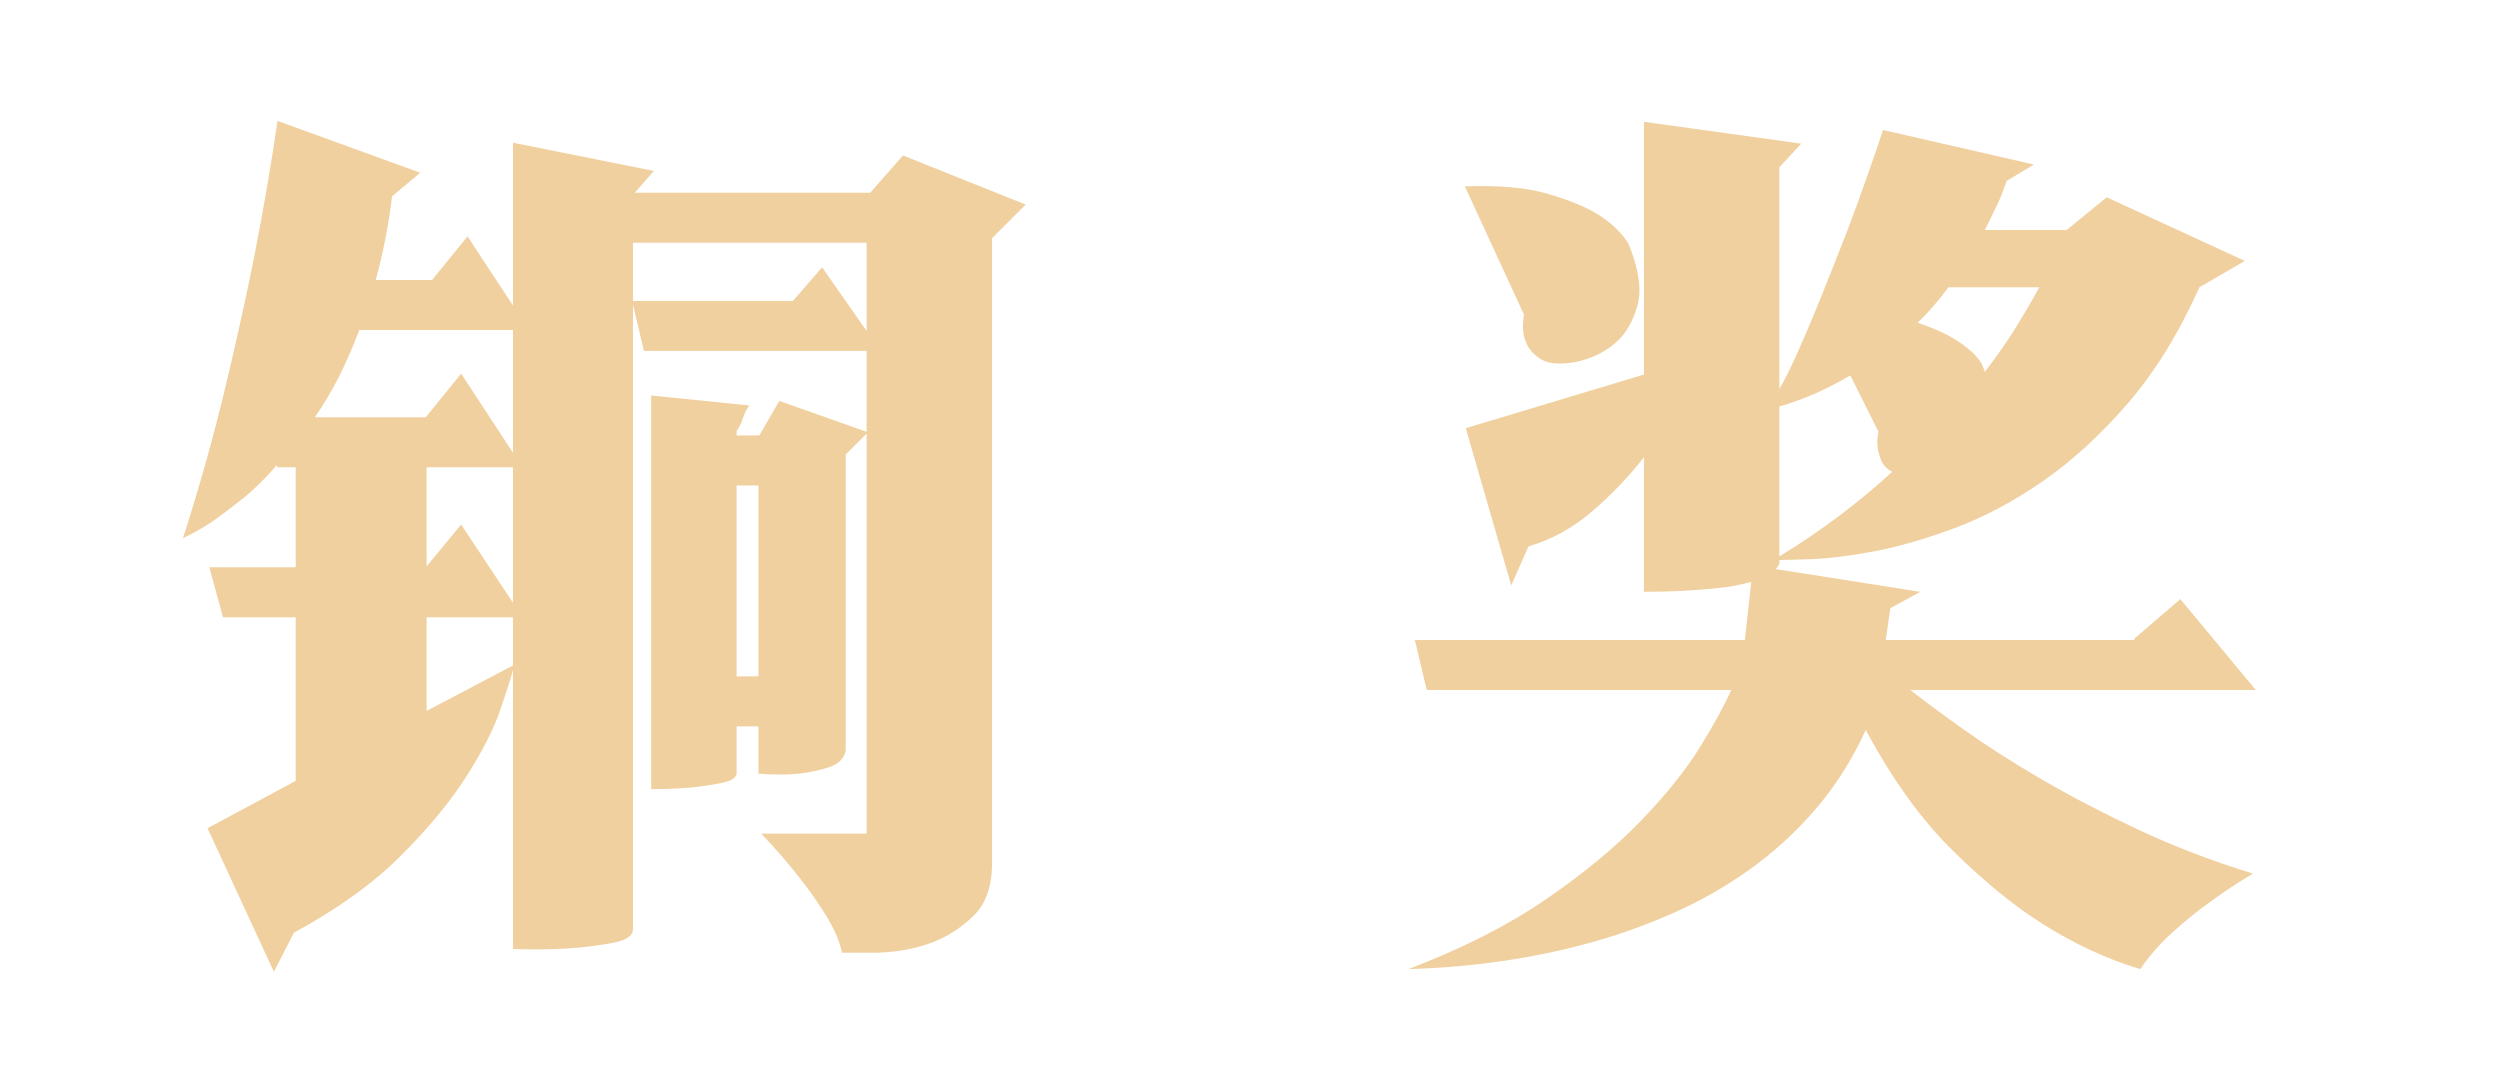   <svg width="165px" height="72px" viewBox="0 0 165 72" xmlns="http://www.w3.org/2000/svg" xmlns:xlink="http://www.w3.org/1999/xlink">
   
   
   
   
    编组 5   <g stroke="none" stroke-width="1" fill="none" fill-rule="evenodd">
    <g>
     <path d="M18.076,64.14 L19.396,61.56 C22.276,60 24.626,58.31 26.446,56.49 C28.266,54.67 29.706,52.93 30.766,51.27 C31.826,49.61 32.576,48.14 33.016,46.86 C33.456,45.58 33.736,44.7 33.856,44.22 L33.856,44.22 L33.856,62.64 C35.296,62.68 36.596,62.66 37.756,62.58 C38.756,62.5 39.666,62.38 40.486,62.22 C41.306,62.06 41.736,61.78 41.776,61.38 L41.776,61.38 L41.776,20.1 L42.496,23.16 L57.196,23.16 L57.196,28.5 L51.436,26.46 L50.116,28.74 L48.616,28.74 L48.616,28.44 C48.776,28.24 48.916,27.96 49.036,27.6 C49.156,27.24 49.296,26.96 49.456,26.76 L49.456,26.76 L42.976,26.1 L42.976,52.08 C44.056,52.08 44.996,52.04 45.796,51.96 C46.476,51.88 47.106,51.78 47.686,51.66 C48.266,51.54 48.576,51.34 48.616,51.06 L48.616,51.06 L48.616,47.94 L50.056,47.94 L50.056,51.06 C51.056,51.14 51.956,51.14 52.756,51.06 C53.436,50.98 54.086,50.84 54.706,50.64 C55.326,50.44 55.696,50.08 55.816,49.56 L55.816,49.56 L55.816,30 L57.196,28.62 L57.196,55.02 L50.236,55.02 C51.156,55.98 51.976,56.92 52.696,57.84 C53.336,58.64 53.936,59.49 54.496,60.39 C55.056,61.29 55.416,62.12 55.576,62.88 L55.576,62.88 L57.856,62.88 C59.256,62.84 60.516,62.6 61.636,62.16 C62.556,61.8 63.416,61.24 64.216,60.48 C65.016,59.72 65.436,58.62 65.476,57.18 L65.476,57.18 L65.476,15.72 L67.696,13.5 L59.596,10.26 L57.436,12.72 L41.896,12.72 L43.156,11.28 L33.856,9.42 L33.856,20.16 L30.856,15.6 L28.516,18.48 L24.796,18.48 C25.276,16.76 25.636,14.92 25.876,12.96 L25.876,12.96 L27.736,11.4 L18.316,7.98 C17.916,10.74 17.416,13.66 16.816,16.74 C16.296,19.38 15.646,22.33 14.866,25.59 C14.086,28.85 13.156,32.16 12.076,35.52 C12.676,35.24 13.316,34.88 13.996,34.44 C14.556,34.04 15.206,33.55 15.946,32.97 C16.686,32.39 17.456,31.64 18.256,30.72 L18.256,30.72 L18.316,30.84 L19.516,30.84 L19.516,37.44 L13.816,37.44 L14.716,40.74 L19.516,40.74 L19.516,51.54 L13.696,54.66 L18.076,64.14 Z M57.196,21.84 L54.256,17.64 L52.336,19.86 L41.776,19.86 L41.776,16.02 L57.196,16.02 L57.196,21.84 Z M33.856,29.88 L30.436,24.66 L28.096,27.54 L20.776,27.54 C21.336,26.74 21.856,25.87 22.336,24.93 C22.816,23.99 23.276,22.94 23.716,21.78 L23.716,21.78 L33.856,21.78 L33.856,29.88 Z M33.856,39.78 L30.436,34.62 L28.156,37.38 L28.156,30.84 L33.856,30.84 L33.856,39.78 Z M50.056,44.64 L48.616,44.64 L48.616,32.04 L50.056,32.04 L50.056,44.64 Z M28.156,46.92 L28.156,40.74 L33.856,40.74 L33.856,43.92 L28.156,46.92 Z M141.261,63.96 C141.821,63.12 142.531,62.31 143.391,61.53 C144.251,60.75 145.081,60.08 145.881,59.52 C146.801,58.84 147.741,58.22 148.701,57.66 C145.981,56.82 143.451,55.85 141.111,54.75 C138.771,53.65 136.641,52.54 134.721,51.42 C132.801,50.3 131.111,49.22 129.651,48.18 C128.191,47.14 127.001,46.26 126.081,45.54 L126.081,45.54 L148.881,45.54 L143.901,39.54 L140.901,42.12 L140.841,42.24 L124.461,42.24 L124.761,40.14 L126.741,39.06 L117.201,37.56 C117.281,37.48 117.361,37.36 117.441,37.2 L117.441,37.2 L117.441,36.96 C117.761,36.96 118.481,36.94 119.601,36.9 C120.721,36.86 122.081,36.69 123.681,36.39 C125.281,36.09 127.051,35.58 128.991,34.86 C130.931,34.14 132.871,33.11 134.811,31.77 C136.751,30.43 138.621,28.72 140.421,26.64 C142.221,24.56 143.801,22 145.161,18.96 L145.161,18.96 L148.161,17.22 L139.041,13.02 L136.401,15.18 L131.001,15.18 C131.241,14.7 131.491,14.19 131.751,13.65 C132.011,13.11 132.241,12.54 132.441,11.94 L132.441,11.94 L134.241,10.86 L124.281,8.58 C123.521,10.86 122.741,13.06 121.941,15.18 C121.581,16.1 121.211,17.04 120.831,18 C120.451,18.96 120.071,19.9 119.691,20.82 C119.311,21.74 118.931,22.62 118.551,23.46 C118.171,24.3 117.801,25.04 117.441,25.68 L117.441,25.68 L117.441,11.04 L118.881,9.48 L108.501,8.04 L108.501,24.72 L96.741,28.26 L99.741,38.64 L100.881,36.06 C102.401,35.62 103.801,34.85 105.081,33.75 C106.361,32.65 107.501,31.46 108.501,30.18 L108.501,30.18 L108.501,39.06 C109.341,39.06 110.181,39.04 111.021,39 C111.741,38.96 112.511,38.9 113.331,38.82 C114.151,38.74 114.901,38.6 115.581,38.4 L115.581,38.4 L115.161,42.24 L93.381,42.24 L94.161,45.54 L114.261,45.54 C113.821,46.54 113.131,47.8 112.191,49.32 C111.251,50.84 109.951,52.46 108.291,54.18 C106.631,55.9 104.551,57.62 102.051,59.34 C99.551,61.06 96.521,62.6 92.961,63.96 C97.321,63.84 101.461,63.22 105.381,62.1 C107.061,61.62 108.761,61 110.481,60.24 C112.201,59.48 113.851,58.54 115.431,57.42 C117.011,56.3 118.461,54.98 119.781,53.46 C121.101,51.94 122.221,50.18 123.141,48.18 C124.901,51.46 126.821,54.12 128.901,56.16 C130.981,58.2 132.941,59.8 134.781,60.96 C136.941,62.32 139.101,63.32 141.261,63.96 Z M101.691,23.7 C102.191,24.02 102.981,24.08 104.061,23.88 C105.141,23.64 106.041,23.18 106.761,22.5 C107.361,21.94 107.801,21.15 108.081,20.13 C108.361,19.11 108.161,17.76 107.481,16.08 C107.001,15.32 106.301,14.66 105.381,14.1 C104.581,13.62 103.491,13.18 102.111,12.78 C100.731,12.38 98.921,12.22 96.681,12.3 L96.681,12.3 L100.581,20.76 C100.461,21.48 100.501,22.08 100.701,22.56 C100.861,23 101.191,23.38 101.691,23.7 Z M131.001,24.54 L130.821,24.06 C130.621,23.7 130.321,23.36 129.921,23.04 C129.601,22.76 129.171,22.47 128.631,22.17 C128.091,21.87 127.401,21.58 126.561,21.3 C127.201,20.7 127.881,19.92 128.601,18.96 L128.601,18.96 L134.601,18.96 C134.161,19.76 133.651,20.63 133.071,21.57 C132.491,22.51 131.801,23.5 131.001,24.54 L131.001,24.54 Z M117.441,36.72 L117.441,26.82 C117.921,26.7 118.561,26.48 119.361,26.16 C120.161,25.84 121.081,25.38 122.121,24.78 L122.121,24.78 L123.981,28.5 C123.901,28.86 123.881,29.2 123.921,29.52 C123.961,29.8 124.041,30.09 124.161,30.39 C124.281,30.69 124.521,30.94 124.881,31.14 C123.841,32.1 122.701,33.05 121.461,33.99 C120.221,34.93 118.881,35.84 117.441,36.72 L117.441,36.72 Z" fill="#F1D0A0" fill-rule="nonzero">
     </path>
     <rect x="0" y="0" width="165" height="72">
     </rect>
    </g>
   </g>
  </svg>

